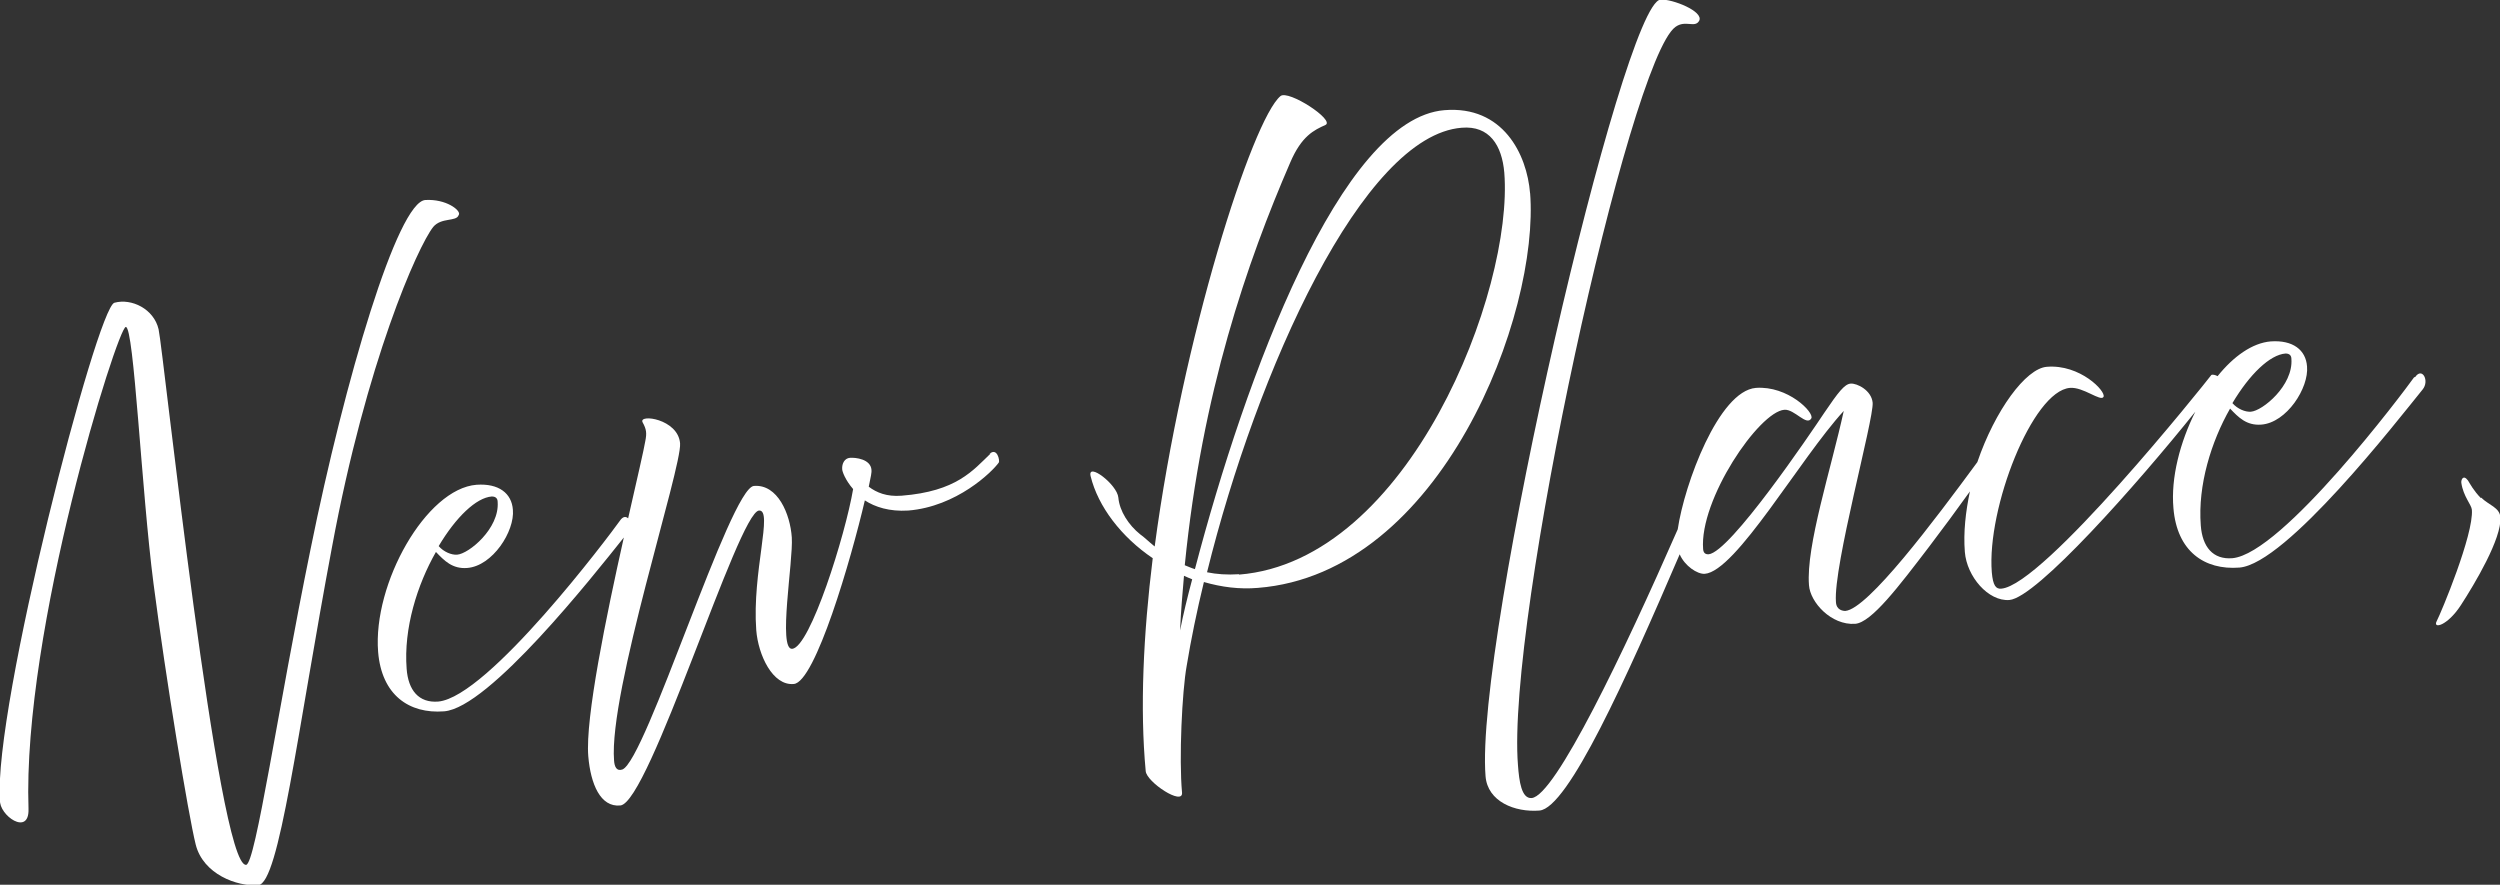 <?xml version="1.0" encoding="UTF-8"?>
<svg xmlns="http://www.w3.org/2000/svg" version="1.1" viewBox="0 0 640 226.5">
  <rect x="0" y="0" width="640" height="226.5" fill="#333333" stroke="none"/>
  <defs>
    <style>
      .cls-1 {
        fill: #fff;
      }
    </style>
  </defs>
  <!-- Generator: Adobe Illustrator 28.7.3, SVG Export Plug-In . SVG Version: 1.2.0 Build 164)  -->
  <g>
    <g id="_レイヤー_1" data-name="レイヤー_1">
      <g>
        <path class="cls-1" d="M117.5,54.9c.4-1.1-3.3-4-8.6-3.7-7.1.4-20.6,45.9-29.4,89.4-8.4,41-14.1,80.7-16.5,80.8-7.2.6-21.2-131.9-22.4-137.1-1.2-5.2-6.9-8-11.3-6.8C24.8,78.6-1.8,181.7,0,204.8c-.3,3.9,7.5,9.4,7.3,2.3-1.6-45.8,22.8-123.3,24.9-123.4,2.1-.2,4,41.8,7.1,65.7,3.1,23.9,8.9,59.2,10.8,66.8,1.9,7.6,10.6,10.8,16,10.4,5.4-.4,10-39.3,18.9-86.6,8.8-47.4,21.9-76.8,25.9-81.9,2.1-2.5,5.9-1.3,6.5-3Z"/>
        <path class="cls-1" d="M253.6,116.1c-4.5,4.3-8.7,9.7-22.8,10.8-3.8.3-6.4-.8-8.4-2.3.5-2.3.8-3.9.7-4.3-.2-2.8-4.1-3.2-5.5-3.1-1.4.1-2.1,1.5-2,2.9,0,.6.8,2.8,2.8,5.1-2,11.8-11,40.5-15.6,40.9-3.7.3.3-22.5-.1-28.5s-3.6-13.7-9.7-13.2c-6.1.5-27.7,70.5-33.7,72.6-1.5.5-2-.8-2.1-2.3-1.4-17.6,17.4-75,16.9-81.2-.5-6.3-10.7-7.6-9.6-5.4,1,1.8,1.1,2.8.7,4.8-.3,1.9-2.1,9.7-4.4,19.8-.5-.5-1.3-.6-2.1.6-2.7,3.8-33.7,45.1-46.5,46.3-5,.4-7.7-2.9-8.1-8.4-.8-10.3,2.7-21.5,7.5-29.9,2.1,2.2,4.2,4.4,8,4.1,6.5-.5,12.2-9.4,11.7-14.9-.3-4.2-3.6-6.8-9.3-6.4-12.9,1-26.6,25.3-25.2,42.8.9,11,7.9,15.9,16.9,15.2,11.5-.9,38.1-34.6,46-44.5-4.5,20.1-9.9,46.3-9.1,56,.6,7.1,3.1,13.1,8.2,12.6,7.4-.6,30.2-75.1,35.5-75.5,3.7-.3-1.8,15.8-.7,30.6.5,6.4,4.2,14.3,9.6,13.8,5.5-.4,14.7-32,18.2-47,2.6,1.7,6.3,2.9,11.1,2.6,12.4-1,21.5-9.9,23.2-12.3.3-.4-.4-4-2.4-2.2ZM125.9,127.1c1.1,0,1.5.6,1.5,1.4.5,6.8-7.4,13.3-10.4,13.5-1.4.1-3.4-.7-4.7-2.2,4.4-7.4,9.6-12.4,13.6-12.7Z"/>
        <path class="cls-1" d="M391.7,49.5c-.8-10.1-7-22.5-21.9-21.3-26.5,2.1-50.9,67.9-63.9,117.5-1-.3-1.8-.7-2.6-1,4.4-44.3,16-77.7,27-103.1,2.9-6.8,6.1-8.3,9-9.6,2.6-1.2-9.5-9.1-11.5-7.4-7.2,6-25.1,61.8-32.2,115.3-1.6-1.3-2.8-2.5-3.7-3.1-3-2.4-5.3-6-5.6-9.4-.3-3.4-8-9.2-7.1-5.5,1.9,7.8,7.9,15.6,15.9,21-2.4,19.4-3.3,38.5-1.8,54.5.2,2.8,9.6,9,9.3,5.5-.8-8.7,0-25.9,1.2-32.5,1.1-6.7,2.6-14,4.4-21.4,4.5,1.3,9.1,1.9,13.8,1.5,47.1-3.7,72.2-70.1,69.7-101.2ZM302.1,161.4c.2-4.8.6-9.4,1-14,.6.3,1.4.6,2.1.9-1.2,4.5-2.3,9-3.1,13.1ZM317.2,147c-3.1.2-5.8,0-8.2-.5,12.8-51.8,39.9-111.8,65.2-113.8,7.1-.6,10.3,4.5,10.9,11.5,2.4,30.3-24.4,99.4-67.9,102.9Z"/>
        <path class="cls-1" d="M618,96.6c-2.7,3.8-33.7,45.1-46.5,46.3-5,.4-7.7-2.9-8.1-8.4-.8-10.3,2.7-21.5,7.5-29.9,2.1,2.2,4.2,4.4,8,4.1,6.5-.5,12.2-9.4,11.7-14.9-.3-4.2-3.6-6.8-9.3-6.4-4.7.4-9.5,3.8-13.6,8.9-.5-.3-1.3-.5-1.6-.3-1.9,2.5-43,53.9-53.8,54.7-1.3.1-2.1-.7-2.4-4.2-1.3-16.4,10.4-46.4,20-47.2,3.4-.3,7.9,3.6,8.6,2.3.7-1.4-6-8.4-14.5-7.7-5.4.4-13.3,11.2-17.8,24.4-11.1,15.1-28,37.6-33.8,38.1-.6,0-2.3-.2-2.4-2.3-.7-9.2,9.7-46.7,9.4-51-.3-3.2-4-5-5.6-4.9s-3.2,2.2-6.8,7.5c-3.6,5.4-24.1,35.7-29.6,36.2-.4,0-1.3,0-1.4-1.3-1-12.7,14.3-35.2,20.8-35.7,2.6-.2,5.7,4.3,6.9,2.2.8-1.5-6-8.4-14.2-7.8-9.5.8-18.3,24.6-20,36.2-13.8,31.5-31.4,68.3-37.4,68.8-2.6.2-3.2-4.3-3.5-8.4-3-37.2,28.5-180.4,40.3-189,2.6-1.9,5,.4,6.1-1.6,1.2-2.4-6.9-5.6-9.9-5.4-9.6.8-47.6,164.4-44.8,198.8.5,6.5,7.5,9.3,13.8,8.8,7.3-.6,22.2-33.7,35.9-65.6,1.3,3,4.5,5.1,6.4,5,8-.6,24.4-29.5,35.6-41.7-3.2,14.7-9.7,34.6-8.9,44.6.3,4.4,5.7,10.3,11.8,9.9,4.2-.3,11.2-9.6,19-19.8,3.5-4.6,7.1-9.5,10.4-14.1-1.1,5.2-1.7,10.5-1.3,15.5.5,6.3,6,12.7,11.4,12.3,7-.6,32.6-29.5,47.6-48.2-3.9,7.8-6.3,16.9-5.6,24.7.9,11,7.9,15.9,16.9,15.2,12-1,40.4-37.6,46.9-45.6,1.8-2.2-.1-5.8-1.9-3.2ZM585.1,90.5c1.1,0,1.5.6,1.5,1.4.5,6.8-7.4,13.3-10.4,13.5-1.4.1-3.4-.7-4.7-2.2,4.4-7.4,9.6-12.4,13.6-12.7Z"/>
        <path class="cls-1" d="M635.1,127.5c-1.8-1.8-2.8-3.7-3.3-4.5-1.2-1.6-1.8-.2-1.7.6.5,3.5,2.6,5.6,2.7,6.9.5,6.3-7.9,26.4-9,28.5-1.1,2.1,2.7,1.3,6.2-4.1,3.5-5.4,10.5-17.1,10.1-22.5-.2-2.5-3-3.1-4.9-5Z"/>
      </g>
    </g>
  </g>
</svg>